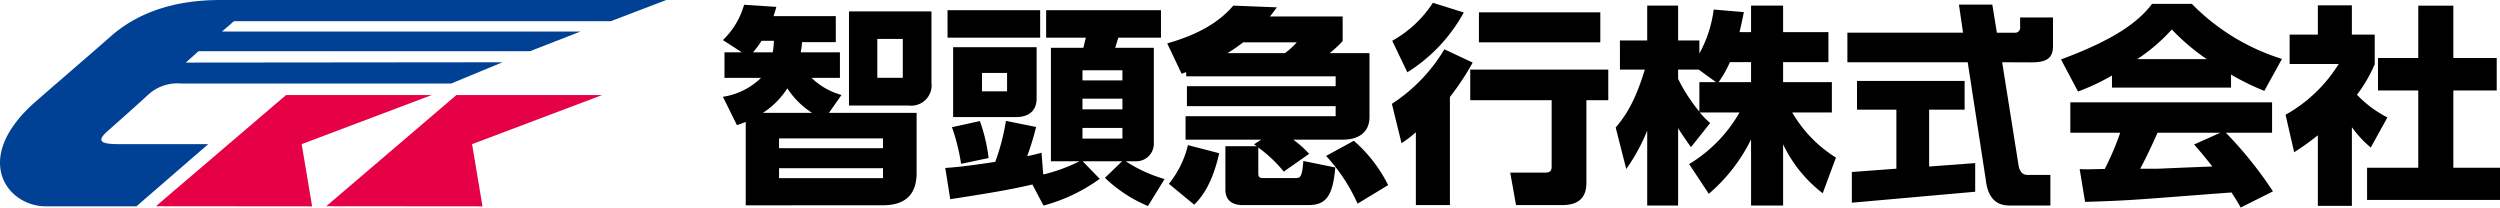 <svg xmlns="http://www.w3.org/2000/svg" xmlns:xlink="http://www.w3.org/1999/xlink" width="339.102" height="28.147" viewBox="0 0 339.102 28.147">
  <defs>
    <clipPath id="clip-path">
      <rect id="長方形_1" data-name="長方形 1" width="339.102" height="28.147" fill="none"/>
    </clipPath>
  </defs>
  <g id="グループ_1" data-name="グループ 1" clip-path="url(#clip-path)">
    <path id="パス_1" data-name="パス 1" d="M90.378,0H29.9c-6.84,0-11.539,2.015-14.83,4.884-3.294,2.9-7.53,6.519-10.232,8.893C-3.909,21.4.843,27.99,6.26,27.99H18.5l9.75-8.443H16.016c-2.579,0-2.844-.52-1.382-1.8,1.323-1.168,4.022-3.574,5.42-4.856a5.844,5.844,0,0,1,4.516-1.562H61.191l6.966-2.885L25.2,8.487l1.732-1.546H71.9l6.827-2.664H30.112l1.616-1.4H82.848Z" transform="translate(0.001 0.001)" fill="#004196" fill-rule="evenodd"/>
    <path id="パス_2" data-name="パス 2" d="M6.715,19.175,24.373,4.093H44.131L26.486,10.751l1.42,8.443Z" transform="translate(14.432 8.798)" fill="#e60046" fill-rule="evenodd"/>
    <path id="パス_3" data-name="パス 3" d="M14.052,19.175,31.71,4.093H51.481L33.832,10.751l1.411,8.443Z" transform="translate(30.201 8.798)" fill="#e60046" fill-rule="evenodd"/>
    <path id="パス_4" data-name="パス 4" d="M52.079,4.837h3.458v5.278H52.079Zm-3.842,9.035h8.119a2.758,2.758,0,0,0,3.067-3.1V1.106H48.237ZM38.049,5.093a8.727,8.727,0,0,1-.157,1.562H35.218a12.51,12.51,0,0,0,1.156-1.562Zm-1.493,9.778a11.055,11.055,0,0,0,3.319-3.335,11.216,11.216,0,0,0,3.36,3.335Zm2.195,7.5h14.1V23.72h-14.1Zm-5.713-5.839c.548-.183.687-.23,1.194-.435V27.408L52.847,27.4c3.452,0,4.563-1.9,4.563-4.355V14.871H45.516l1.707-2.434a9.36,9.36,0,0,1-4.069-2.321h3.855V6.655H41.69a10.6,10.6,0,0,0,.183-1.379h4.576V1.745H37.993A12.481,12.481,0,0,0,38.383.492L34.009.205a10.651,10.651,0,0,1-2.872,4.787L33.7,6.655H31.351v3.461h4.963a9.4,9.4,0,0,1-5.177,2.57Zm5.713,1.8h14.1v1.332h-14.1Z" transform="translate(66.919 0.442)" fill-rule="evenodd"/>
    <path id="パス_5" data-name="パス 5" d="M41.626,16.313a27.26,27.26,0,0,1,1.238,4.963l3.732-.784a22.8,22.8,0,0,0-1.184-5.014Zm-.6-12.143H53.587V.438H41.022ZM49.1,11.441h-3.4V8.95h3.4Zm-7.316-5.98v9.476h8.5c1.953,0,2.825-1.014,2.825-2.551V5.461Zm22.964,12.4H59.328V16.411h5.417Zm0-7.9H59.328V8.588h5.417Zm-10.71,16.98a23.194,23.194,0,0,0,7.63-3.628l-2.312-2.378H64.7l-2.324,2.242a18.837,18.837,0,0,0,5.835,3.823l2.255-3.659a19.022,19.022,0,0,1-5.262-2.406h1.408a2.38,2.38,0,0,0,2.393-2.378V5.543h-5.25c.057-.107.085-.261.435-1.373h5.785V.438H54.4V4.17h5.391c-.1.337-.227.91-.343,1.373h-4.4V20.927h3.886a22.9,22.9,0,0,1-4.928,1.8l-.236-2.957a19.353,19.353,0,0,1-1.943.466,36.645,36.645,0,0,0,1.212-3.955l-4.094-.831A29.86,29.86,0,0,1,47.5,21.012c-4.138.633-5.606.743-6.783.828l.674,4.239c5.165-.809,7.835-1.228,11.145-2Zm10.71-13.057H59.328V12.443h5.417Z" transform="translate(87.5 0.943)" fill-rule="evenodd"/>
    <path id="パス_6" data-name="パス 6" d="M71.824,20.63a23.855,23.855,0,0,1,4.27,6.472l4.147-2.516a19.44,19.44,0,0,0-4.654-6.012ZM53.086,19.162a13.262,13.262,0,0,1-2.585,5.25l3.433,2.828c.743-.74,2.374-2.447,3.392-6.975Zm8.966-.107.362.252H58.166v5.911c0,1.4.9,2.078,2.34,2.078h8.919c2.4,0,3.319-1.25,3.647-5.1l-4.333-.882c-.186,2.321-.4,2.321-1.231,2.321H63.416c-.633,0-.787-.117-.787-.664V19.487a18.811,18.811,0,0,1,3.458,3.266l3.436-2.406a13.636,13.636,0,0,0-2.157-1.927H74.12c2.211,0,3.59-1.083,3.59-3.064V6.682h-5.4a14.71,14.71,0,0,0,1.76-1.628V1.716H64.2c.255-.305.365-.447.945-1.241L59.237.242c-1.912,2.249-4.755,3.927-8.963,5.121L52.23,9.488l.62-.23v.579H73.121V11.17H52.948v2.705H73.121v1.367H52.762v3.178H63.019Zm-3.6-12.373a22.746,22.746,0,0,0,2.123-1.461h7.275a10.832,10.832,0,0,1-1.6,1.461Z" transform="translate(108.048 0.521)" fill-rule="evenodd"/>
    <path id="パス_7" data-name="パス 7" d="M88.219,5.483H71.755V1.411H88.219ZM69.7,1.433a22.062,22.062,0,0,1-7.653,8.115L59.993,5.272A15.59,15.59,0,0,0,65.51.12Zm19.6,7.75v4.151H86.333v11c0,.957,0,3.222-3.247,3.222h-6.3L76,23.156h4.686c.734,0,.932-.224.932-.86V13.334H70.577V9.183ZM70.911,8.229A36.38,36.38,0,0,1,67.819,12.9V27.559H63.2V17.68a17.173,17.173,0,0,1-1.943,1.49l-1.307-5.341a22.731,22.731,0,0,0,7.117-7.4Z" transform="translate(128.848 0.259)" fill-rule="evenodd"/>
    <path id="パス_8" data-name="パス 8" d="M83.547,10.622A14.112,14.112,0,0,0,85.078,7.91h2.875v2.711Zm2.841-6.783c.3-1.275.438-1.993.592-2.711L82.886.771a16.8,16.8,0,0,1-1.943,5.968V4.969H78.058V.242H73.867V4.969h-3.7V8.921h3.376c-1.364,4.488-2.7,6.377-3.952,7.854L71.023,22.4a25.416,25.416,0,0,0,2.844-5.2V27.353h4.192V16.873s.888,1.392,1.748,2.56l2.6-3.266A12.253,12.253,0,0,1,81,14.735h5.388a19.383,19.383,0,0,1-6.837,7l2.671,4.031a23.115,23.115,0,0,0,5.732-7.372v8.963H92.3v-8.3a18.267,18.267,0,0,0,5.373,6.635l1.792-4.837a17.641,17.641,0,0,1-5.927-6.119h5.376V10.622H92.3V7.91h6.147V3.838H92.3V.242H87.953v3.6Zm-5.445,6.783v4a22.8,22.8,0,0,1-2.885-4.444V8.921h2.8l2.337,1.7Z" transform="translate(149.562 0.521)" fill-rule="evenodd"/>
    <path id="パス_9" data-name="パス 9" d="M99.11,7.664A24.42,24.42,0,0,0,103.8,3.64a29.687,29.687,0,0,0,4.74,4.025Zm-3.426,3.858h16.149V9.758a33.45,33.45,0,0,0,4.516,2.211l2.393-4.336A29.289,29.289,0,0,1,106.514.166h-5.391C99.17,2.751,95.8,5.091,88.771,7.705l2.305,4.349a28.964,28.964,0,0,0,4.607-2.17ZM117.517,25.6a53.125,53.125,0,0,0-6.39-7.958H117.4V13.519H90.037v4.125H96.8a37.736,37.736,0,0,1-2.094,4.919c-.545,0-1.855.044-2.334.044-.239,0-.45,0-1.071-.028l.734,4.447c6.894-.214,6.894-.312,19.865-1.279.564.882.844,1.32,1.238,2.044Zm-10.695-6.361c.731.831,1.279,1.468,2.478,2.989-.945.028-5.754.224-6.827.277-.532.028-.784.028-2.963.028.913-1.716,1.505-2.995,2.359-4.891H110.4Z" transform="translate(190.786 0.358)" fill-rule="evenodd"/>
    <path id="パス_10" data-name="パス 10" d="M116.444.275H121.2v7.1h5.883v4.406H121.2V22.263h6.33v4.362H109.5V22.263h6.941V11.782h-5.461V7.377h5.461Zm-9.007,27.155h-4.614V17.857a34.586,34.586,0,0,1-3.215,2.3l-1.165-5.08a19.975,19.975,0,0,0,7.205-6.884H98.994V4.2h3.829V.228h4.614V4.2h3.1V8.217a19.328,19.328,0,0,1-2.409,4.141,15.321,15.321,0,0,0,4.125,3.08L110,19.52a14.986,14.986,0,0,1-2.56-2.759Z" transform="translate(211.573 0.491)" fill-rule="evenodd"/>
    <path id="パス_11" data-name="パス 11" d="M95.47,10.554v3.9H90.658v7.712l6.248-.466v3.886L80.175,27.071V22.908l6.04-.45V14.452H80.877v-3.9ZM103,1.944h4.456V5.868c0,1.691-.986,2.17-2.963,2.17l-3.93-.016L102.8,22.08c.167.816.564,1.222,1.178,1.222h3.127v4.151h-5.584c-1.845,0-2.913-1.149-3.174-3.458L95.892,8.022H79.57V4.01H95.256L94.7.2H99.23l.617,3.814h2.419A.675.675,0,0,0,103,3.235Z" transform="translate(171.011 0.422)" fill-rule="evenodd"/>
  </g>
</svg>
